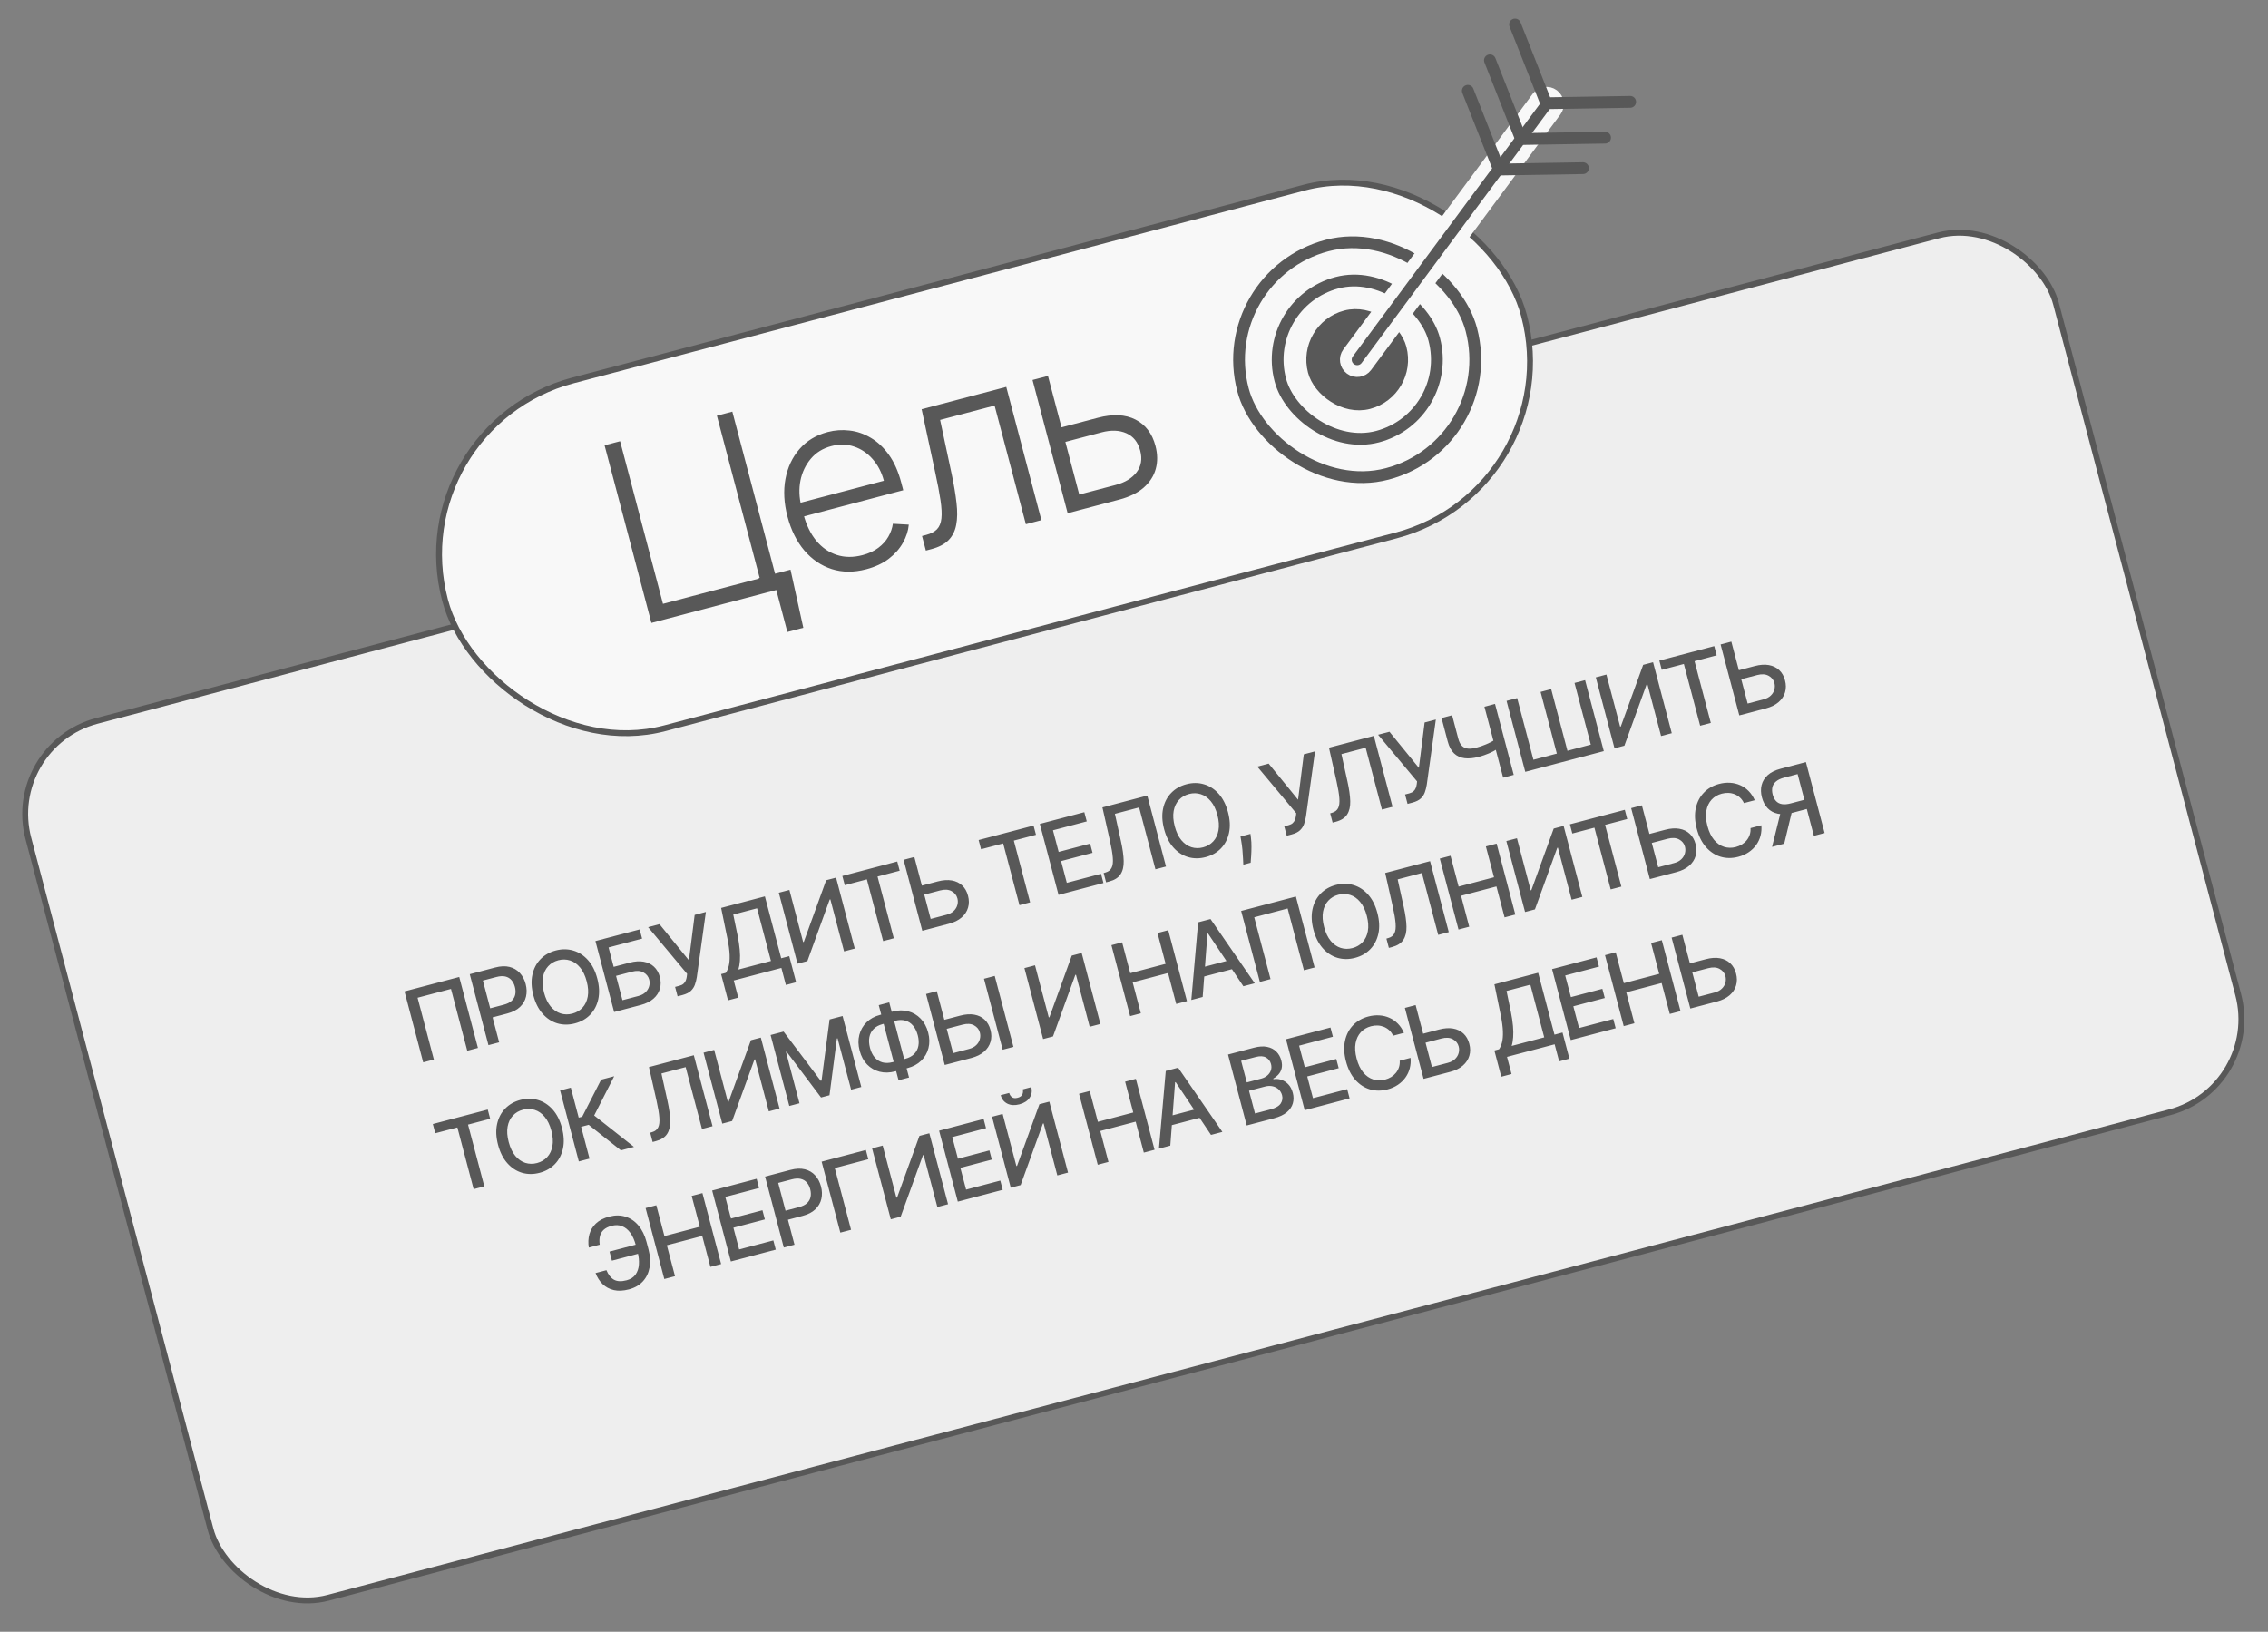 <?xml version="1.0" encoding="UTF-8"?> <svg xmlns="http://www.w3.org/2000/svg" width="385" height="277" viewBox="0 0 385 277" fill="none"><rect x="0" y="0" width="385" height="277" fill="#808080" stroke="none"/> <rect x="0.655" y="126.538" width="355.966" height="153.949" rx="16.342" transform="rotate(-14.769 0.655 126.538)" fill="#EEEEEE" stroke="#585858"></rect> <path d="M77.958 165.848L81.133 177.893L79.322 178.37L76.556 167.878L70.887 169.373L73.653 179.865L71.841 180.342L68.666 168.298L77.958 165.848ZM82.918 177.422L79.743 165.378L84.036 164.246C84.973 163.999 85.795 163.965 86.5 164.143C87.206 164.322 87.789 164.667 88.251 165.179C88.712 165.686 89.04 166.309 89.234 167.046C89.429 167.787 89.45 168.494 89.296 169.168C89.146 169.836 88.806 170.425 88.278 170.933C87.752 171.437 87.022 171.811 86.089 172.057L83.137 172.836L82.731 171.295L85.519 170.56C86.111 170.404 86.564 170.175 86.879 169.874C87.192 169.569 87.389 169.216 87.467 168.813C87.546 168.411 87.525 167.983 87.405 167.528C87.285 167.073 87.092 166.692 86.827 166.385C86.561 166.077 86.216 165.873 85.791 165.771C85.369 165.668 84.857 165.696 84.253 165.855L81.971 166.457L84.736 176.943L82.918 177.422ZM101.393 166.111C101.732 167.397 101.788 168.565 101.561 169.614C101.334 170.659 100.876 171.539 100.188 172.253C99.502 172.962 98.64 173.453 97.601 173.727C96.558 174.002 95.562 174.001 94.612 173.723C93.666 173.44 92.835 172.898 92.121 172.096C91.406 171.295 90.88 170.253 90.542 168.971C90.203 167.685 90.147 166.52 90.375 165.474C90.602 164.425 91.058 163.546 91.743 162.837C92.431 162.123 93.296 161.628 94.339 161.354C95.378 161.08 96.371 161.084 97.318 161.367C98.268 161.645 99.1 162.185 99.814 162.986C100.527 163.783 101.054 164.825 101.393 166.111ZM99.593 166.585C99.335 165.605 98.958 164.822 98.464 164.235C97.973 163.643 97.407 163.247 96.767 163.047C96.13 162.842 95.467 162.83 94.777 163.012C94.083 163.195 93.509 163.533 93.056 164.025C92.602 164.514 92.305 165.137 92.165 165.895C92.028 166.649 92.089 167.515 92.348 168.495C92.606 169.476 92.981 170.262 93.472 170.853C93.967 171.44 94.532 171.836 95.169 172.041C95.805 172.243 96.47 172.252 97.164 172.069C97.854 171.887 98.426 171.552 98.88 171.063C99.337 170.569 99.634 169.946 99.771 169.193C99.911 168.435 99.852 167.566 99.593 166.585ZM104.252 171.798L101.077 159.753L108.587 157.774L109 159.338L103.307 160.839L104.175 164.132L106.868 163.422C107.762 163.186 108.559 163.131 109.259 163.257C109.963 163.382 110.549 163.666 111.018 164.108C111.491 164.549 111.822 165.129 112.011 165.846C112.2 166.564 112.201 167.241 112.012 167.878C111.827 168.513 111.462 169.069 110.917 169.544C110.375 170.018 109.657 170.373 108.763 170.609L104.252 171.798ZM105.666 169.79L108.36 169.08C108.877 168.943 109.288 168.726 109.591 168.428C109.898 168.129 110.1 167.793 110.199 167.419C110.301 167.044 110.303 166.67 110.205 166.297C110.063 165.756 109.732 165.346 109.214 165.068C108.695 164.785 108.048 164.746 107.272 164.951L104.578 165.661L105.666 169.79ZM115.023 169.134L114.601 167.535L115.325 167.344C115.626 167.265 115.862 167.148 116.031 166.994C116.204 166.84 116.331 166.66 116.411 166.454C116.494 166.243 116.551 166.023 116.582 165.792L116.64 165.318L110.022 157.395L111.951 156.887L116.945 163.017L117.921 155.313L119.826 154.811L118.287 165.865C118.216 166.311 118.11 166.736 117.968 167.138C117.831 167.539 117.6 167.895 117.276 168.207C116.95 168.515 116.474 168.752 115.846 168.917L115.023 169.134ZM123.582 169.815L122.409 165.363L123.203 165.154C123.413 164.855 123.581 164.465 123.705 163.984C123.83 163.502 123.881 162.883 123.857 162.126C123.834 161.369 123.706 160.423 123.474 159.29L122.415 154.128L129.843 152.17L132.612 162.673L133.977 162.314L135.146 166.748L133.405 167.207L132.642 164.313L124.556 166.445L125.323 169.356L123.582 169.815ZM125.343 164.59L130.871 163.132L128.515 154.193L124.475 155.258L125.215 158.831C125.388 159.695 125.506 160.482 125.567 161.191C125.632 161.899 125.643 162.538 125.6 163.107C125.56 163.671 125.474 164.165 125.343 164.59ZM132.205 151.547L134.004 151.073L136.336 159.918L136.448 159.889L140.244 149.428L141.926 148.985L145.101 161.029L143.284 161.508L140.955 152.675L140.844 152.704L137.056 163.15L135.38 163.592L132.205 151.547ZM143.402 150.269L142.989 148.704L152.311 146.247L152.723 147.811L148.965 148.802L151.728 159.282L149.917 159.759L147.154 149.279L143.402 150.269ZM155.934 150.487L159.18 149.631C160.074 149.396 160.873 149.34 161.577 149.465C162.28 149.59 162.867 149.873 163.336 150.316C163.808 150.757 164.137 151.337 164.323 152.056C164.516 152.772 164.518 153.449 164.329 154.086C164.145 154.721 163.78 155.277 163.234 155.752C162.688 156.227 161.968 156.582 161.075 156.818L156.564 158.007L153.389 145.963L155.212 145.482L157.984 155.997L160.671 155.289C161.193 155.151 161.605 154.934 161.908 154.636C162.215 154.337 162.418 154 162.516 153.626C162.619 153.251 162.621 152.878 162.523 152.505C162.38 151.964 162.05 151.554 161.532 151.276C161.013 150.993 160.363 150.955 159.583 151.16L156.337 152.016L155.934 150.487ZM166.54 144.169L166.127 142.604L175.449 140.147L175.861 141.711L172.103 142.702L174.866 153.182L173.055 153.66L170.292 143.18L166.54 144.169ZM179.69 151.91L176.515 139.866L184.066 137.875L184.479 139.44L178.745 140.951L179.712 144.621L185.052 143.213L185.463 144.772L180.123 146.179L181.095 149.867L186.9 148.337L187.312 149.901L179.69 151.91ZM187.764 149.782L187.348 148.206L187.698 148.101C188.173 147.963 188.507 147.701 188.698 147.315C188.894 146.928 188.963 146.369 188.904 145.638C188.85 144.906 188.69 143.952 188.426 142.777L187.141 137.065L194.757 135.057L197.932 147.101L196.138 147.574L193.369 137.071L189.258 138.154L190.283 142.803C190.572 144.106 190.728 145.224 190.752 146.158C190.775 147.087 190.596 147.84 190.216 148.418C189.84 148.996 189.195 149.405 188.281 149.646L187.764 149.782ZM208.46 137.885C208.799 139.171 208.855 140.339 208.628 141.388C208.401 142.434 207.943 143.313 207.255 144.027C206.569 144.736 205.707 145.228 204.668 145.502C203.625 145.777 202.629 145.775 201.679 145.497C200.733 145.214 199.902 144.672 199.188 143.871C198.473 143.069 197.947 142.028 197.609 140.746C197.27 139.46 197.214 138.294 197.442 137.249C197.668 136.199 198.124 135.32 198.81 134.611C199.498 133.897 200.363 133.403 201.406 133.128C202.445 132.854 203.438 132.858 204.385 133.141C205.334 133.419 206.167 133.959 206.881 134.76C207.594 135.558 208.121 136.599 208.46 137.885ZM206.66 138.36C206.402 137.38 206.025 136.596 205.531 136.009C205.039 135.418 204.474 135.022 203.834 134.821C203.197 134.616 202.533 134.604 201.843 134.786C201.149 134.969 200.576 135.307 200.123 135.8C199.669 136.288 199.372 136.912 199.232 137.67C199.095 138.423 199.156 139.29 199.414 140.27C199.673 141.25 200.048 142.036 200.539 142.628C201.034 143.214 201.599 143.61 202.236 143.816C202.872 144.017 203.537 144.026 204.231 143.843C204.921 143.661 205.493 143.326 205.947 142.837C206.404 142.344 206.701 141.72 206.838 140.967C206.978 140.209 206.918 139.34 206.66 138.36ZM212.271 141.56L212.352 142.224C212.417 142.71 212.447 143.227 212.44 143.774C212.438 144.323 212.421 144.837 212.387 145.316C212.358 145.793 212.33 146.174 212.305 146.457L211.058 146.786C211.045 146.529 211.028 146.181 211.009 145.742C210.991 145.307 210.957 144.823 210.909 144.29C210.861 143.758 210.789 143.221 210.693 142.681L210.578 142.006L212.271 141.56ZM218.428 141.874L218.006 140.275L218.729 140.084C219.031 140.004 219.267 139.888 219.436 139.734C219.609 139.579 219.735 139.399 219.815 139.194C219.898 138.983 219.956 138.763 219.987 138.532L220.044 138.058L213.427 130.135L215.356 129.626L220.35 135.757L221.325 128.053L223.231 127.55L221.692 138.605C221.621 139.051 221.515 139.475 221.373 139.878C221.236 140.279 221.005 140.635 220.68 140.947C220.355 141.255 219.878 141.492 219.251 141.657L218.428 141.874ZM226.219 139.644L225.804 138.068L226.154 137.963C226.629 137.825 226.962 137.563 227.154 137.177C227.35 136.79 227.418 136.231 227.36 135.5C227.305 134.768 227.146 133.814 226.882 132.639L225.597 126.927L233.213 124.919L236.388 136.963L234.594 137.436L231.825 126.933L227.714 128.016L228.738 132.665C229.027 133.968 229.184 135.087 229.208 136.02C229.23 136.949 229.052 137.702 228.672 138.281C228.295 138.858 227.651 139.267 226.737 139.508L226.219 139.644ZM238.937 136.467L238.515 134.868L239.238 134.677C239.54 134.598 239.776 134.481 239.945 134.327C240.118 134.173 240.245 133.993 240.325 133.787C240.407 133.576 240.465 133.356 240.496 133.125L240.553 132.651L233.936 124.728L235.865 124.22L240.859 130.35L241.834 122.646L243.74 122.144L242.201 133.198C242.13 133.644 242.024 134.069 241.882 134.471C241.745 134.872 241.514 135.228 241.189 135.54C240.864 135.848 240.387 136.085 239.76 136.25L238.937 136.467ZM244.706 121.889L246.5 121.416L247.548 125.392C247.694 125.945 247.905 126.356 248.182 126.627C248.458 126.894 248.795 127.046 249.195 127.083C249.599 127.12 250.063 127.068 250.589 126.93C250.867 126.856 251.147 126.772 251.428 126.677C251.712 126.577 251.992 126.47 252.268 126.355C252.542 126.237 252.806 126.115 253.058 125.99C253.313 125.859 253.547 125.729 253.76 125.597L254.167 127.144C253.96 127.278 253.736 127.408 253.497 127.534C253.26 127.655 253.011 127.774 252.747 127.889C252.483 128.001 252.205 128.108 251.914 128.21C251.622 128.312 251.317 128.405 251 128.488C250.121 128.72 249.33 128.794 248.624 128.712C247.922 128.625 247.326 128.352 246.836 127.894C246.35 127.435 245.99 126.759 245.754 125.865L244.706 121.889ZM251.987 119.97L253.786 119.495L256.962 131.54L255.162 132.014L251.987 119.97ZM255.744 118.979L257.543 118.505L260.303 128.973L264.278 127.925L261.519 117.457L263.318 116.982L266.078 127.451L270.042 126.406L267.282 115.937L269.076 115.464L272.251 127.509L258.919 131.024L255.744 118.979ZM270.893 114.985L272.693 114.511L275.025 123.356L275.136 123.327L278.933 112.866L280.615 112.423L283.79 124.467L281.973 124.946L279.644 116.113L279.532 116.142L275.745 126.588L274.068 127.03L270.893 114.985ZM282.09 113.707L281.678 112.142L290.999 109.685L291.412 111.249L287.654 112.24L290.417 122.72L288.605 123.197L285.842 112.717L282.09 113.707ZM294.622 113.925L297.869 113.069C298.763 112.834 299.561 112.778 300.265 112.903C300.969 113.028 301.555 113.311 302.024 113.754C302.497 114.195 302.826 114.775 303.011 115.494C303.204 116.21 303.207 116.887 303.018 117.524C302.833 118.159 302.468 118.715 301.923 119.19C301.377 119.665 300.657 120.02 299.763 120.256L295.252 121.445L292.077 109.401L293.9 108.92L296.672 119.435L299.36 118.727C299.882 118.589 300.294 118.372 300.597 118.074C300.904 117.775 301.107 117.438 301.205 117.064C301.307 116.689 301.31 116.316 301.211 115.943C301.069 115.402 300.738 114.992 300.22 114.714C299.702 114.431 299.052 114.393 298.272 114.598L295.025 115.454L294.622 113.925ZM73.889 192.38L73.477 190.815L82.798 188.358L83.21 189.922L79.452 190.913L82.215 201.393L80.404 201.871L77.641 191.391L73.889 192.38ZM95.397 191.477C95.736 192.763 95.792 193.931 95.565 194.98C95.338 196.026 94.88 196.905 94.192 197.619C93.506 198.328 92.644 198.82 91.605 199.094C90.562 199.369 89.566 199.367 88.616 199.089C87.67 198.806 86.839 198.264 86.125 197.463C85.41 196.662 84.884 195.62 84.546 194.338C84.207 193.052 84.151 191.886 84.379 190.841C84.605 189.792 85.061 188.912 85.747 188.203C86.435 187.489 87.3 186.995 88.343 186.72C89.382 186.446 90.375 186.451 91.322 186.734C92.272 187.012 93.103 187.551 93.818 188.352C94.531 189.15 95.058 190.191 95.397 191.477ZM93.597 191.952C93.338 190.972 92.962 190.188 92.468 189.602C91.976 189.01 91.411 188.614 90.771 188.414C90.134 188.208 89.471 188.197 88.78 188.379C88.087 188.561 87.513 188.899 87.06 189.392C86.606 189.881 86.309 190.504 86.169 191.262C86.032 192.015 86.093 192.882 86.352 193.862C86.61 194.842 86.985 195.628 87.476 196.22C87.971 196.806 88.536 197.202 89.173 197.408C89.809 197.609 90.474 197.618 91.168 197.435C91.858 197.253 92.43 196.918 92.884 196.429C93.341 195.936 93.638 195.312 93.775 194.559C93.915 193.801 93.855 192.932 93.597 191.952ZM105.402 195.281L99.932 190.948L98.65 191.286L100.073 196.685L98.256 197.164L95.081 185.12L96.898 184.641L98.239 189.728L98.833 189.571L102.044 183.284L104.261 182.7L100.866 189.362L107.619 194.696L105.402 195.281ZM110.786 193.861L110.371 192.285L110.72 192.18C111.196 192.042 111.529 191.78 111.721 191.394C111.917 191.007 111.985 190.448 111.927 189.717C111.872 188.985 111.713 188.031 111.449 186.856L110.163 181.144L117.779 179.136L120.954 191.18L119.161 191.653L116.392 181.15L112.281 182.233L113.305 186.882C113.594 188.185 113.751 189.304 113.774 190.237C113.797 191.166 113.618 191.919 113.238 192.498C112.862 193.075 112.217 193.484 111.304 193.725L110.786 193.861ZM119.432 178.7L121.232 178.226L123.563 187.071L123.675 187.042L127.471 176.581L129.153 176.138L132.329 188.182L130.511 188.661L128.183 179.828L128.071 179.857L124.283 190.303L122.607 190.745L119.432 178.7ZM130.811 175.701L133.016 175.119L139.319 183.471L139.46 183.434L140.826 173.06L143.031 172.479L146.207 184.523L144.478 184.979L142.18 176.263L142.068 176.293L140.809 185.927L139.374 186.306L133.527 178.538L133.416 178.568L135.715 187.289L133.986 187.745L130.811 175.701ZM149.392 172.287L151.562 171.714C152.479 171.473 153.346 171.46 154.162 171.677C154.981 171.889 155.688 172.304 156.283 172.923C156.881 173.537 157.306 174.322 157.558 175.279C157.809 176.227 157.824 177.114 157.606 177.939C157.391 178.763 156.98 179.471 156.373 180.063C155.769 180.65 155.008 181.065 154.091 181.306L151.921 181.879C151.003 182.12 150.135 182.137 149.317 181.93C148.498 181.718 147.791 181.309 147.195 180.703C146.603 180.096 146.182 179.316 145.93 178.363C145.677 177.402 145.659 176.506 145.875 175.673C146.092 174.84 146.502 174.128 147.105 173.537C147.712 172.945 148.474 172.528 149.392 172.287ZM149.806 173.857C149.178 174.022 148.678 174.295 148.304 174.674C147.929 175.05 147.688 175.512 147.581 176.06C147.474 176.608 147.51 177.221 147.689 177.899C147.864 178.562 148.132 179.101 148.493 179.518C148.857 179.929 149.295 180.206 149.806 180.348C150.316 180.486 150.883 180.473 151.507 180.308L153.683 179.735C154.306 179.57 154.804 179.303 155.176 178.932C155.55 178.557 155.79 178.099 155.896 177.56C156.004 177.016 155.97 176.41 155.794 175.744C155.617 175.073 155.348 174.528 154.986 174.108C154.626 173.683 154.191 173.399 153.679 173.257C153.171 173.11 152.605 173.119 151.982 173.283L149.806 173.857ZM150.952 170.164L154.313 182.915L152.531 183.384L149.17 170.634L150.952 170.164ZM159.747 173.268L162.994 172.412C163.888 172.176 164.686 172.121 165.39 172.245C166.094 172.37 166.68 172.654 167.149 173.096C167.622 173.538 167.951 174.118 168.136 174.836C168.329 175.553 168.332 176.229 168.143 176.866C167.958 177.502 167.593 178.057 167.048 178.532C166.502 179.007 165.782 179.363 164.888 179.598L160.377 180.787L157.202 168.743L159.025 168.263L161.797 178.778L164.485 178.069C165.007 177.932 165.419 177.714 165.722 177.416C166.029 177.117 166.232 176.781 166.33 176.407C166.432 176.032 166.435 175.658 166.336 175.285C166.194 174.744 165.863 174.335 165.346 174.056C164.827 173.774 164.177 173.735 163.397 173.941L160.15 174.797L159.747 173.268ZM168.858 165.67L172.034 177.715L170.211 178.195L167.035 166.151L168.858 165.67ZM173.899 164.341L175.699 163.867L178.03 172.712L178.142 172.683L181.938 162.222L183.62 161.779L186.796 173.823L184.978 174.302L182.65 165.469L182.538 165.498L178.75 175.944L177.074 176.386L173.899 164.341ZM191.842 172.493L188.667 160.448L190.484 159.969L191.864 165.203L197.868 163.62L196.489 158.386L198.312 157.906L201.487 169.95L199.664 170.431L198.279 165.179L192.275 166.762L193.659 172.014L191.842 172.493ZM204.157 169.246L202.228 169.755L203.387 156.568L205.487 156.014L212.996 166.916L211.067 167.424L205.064 158.465L204.97 158.49L204.157 169.246ZM203.237 164.444L209.495 162.795L209.898 164.324L203.64 165.973L203.237 164.444ZM219.982 152.193L223.157 164.237L221.346 164.715L218.58 154.223L212.911 155.717L215.677 166.209L213.865 166.687L210.69 154.642L219.982 152.193ZM233.817 154.986C234.156 156.272 234.213 157.44 233.986 158.489C233.758 159.534 233.301 160.414 232.612 161.128C231.927 161.837 231.065 162.328 230.026 162.602C228.983 162.877 227.987 162.876 227.037 162.598C226.09 162.315 225.26 161.773 224.545 160.972C223.831 160.17 223.305 159.129 222.967 157.847C222.628 156.561 222.572 155.395 222.8 154.349C223.026 153.3 223.482 152.421 224.167 151.712C224.856 150.998 225.721 150.504 226.764 150.229C227.803 149.955 228.796 149.959 229.743 150.242C230.692 150.52 231.524 151.06 232.239 151.861C232.952 152.658 233.478 153.7 233.817 154.986ZM232.018 155.461C231.759 154.48 231.383 153.697 230.889 153.11C230.397 152.518 229.832 152.123 229.192 151.922C228.555 151.717 227.891 151.705 227.201 151.887C226.507 152.07 225.934 152.408 225.481 152.9C225.027 153.389 224.73 154.013 224.59 154.771C224.453 155.524 224.514 156.39 224.772 157.371C225.031 158.351 225.406 159.137 225.897 159.728C226.391 160.315 226.957 160.711 227.594 160.916C228.23 161.118 228.895 161.127 229.589 160.944C230.279 160.762 230.851 160.427 231.305 159.938C231.762 159.444 232.059 158.821 232.196 158.068C232.335 157.31 232.276 156.441 232.018 155.461ZM235.765 160.913L235.35 159.337L235.7 159.232C236.175 159.094 236.508 158.833 236.7 158.447C236.896 158.059 236.964 157.5 236.906 156.77C236.851 156.038 236.692 155.084 236.428 153.908L235.143 148.196L242.759 146.188L245.934 158.233L244.14 158.705L241.371 148.202L237.26 149.286L238.284 153.934C238.573 155.238 238.73 156.356 238.754 157.289C238.776 158.218 238.598 158.972 238.217 159.55C237.841 160.127 237.196 160.536 236.283 160.777L235.765 160.913ZM247.587 157.797L244.411 145.753L246.229 145.273L247.608 150.508L253.613 148.925L252.233 143.69L254.056 143.21L257.231 155.254L255.408 155.735L254.024 150.483L248.019 152.066L249.404 157.318L247.587 157.797ZM255.709 142.774L257.509 142.3L259.84 151.145L259.952 151.115L263.748 140.655L265.43 140.211L268.606 152.256L266.788 152.735L264.46 143.901L264.348 143.931L260.56 154.377L258.884 154.819L255.709 142.774ZM266.906 141.495L266.494 139.931L275.815 137.474L276.227 139.038L272.469 140.029L275.232 150.509L273.421 150.986L270.658 140.506L266.906 141.495ZM279.438 141.714L282.684 140.858C283.578 140.622 284.377 140.567 285.081 140.692C285.785 140.816 286.371 141.1 286.84 141.543C287.313 141.984 287.642 142.564 287.827 143.282C288.02 143.999 288.022 144.676 287.834 145.312C287.649 145.948 287.284 146.503 286.738 146.979C286.193 147.454 285.473 147.809 284.579 148.045L280.068 149.234L276.893 137.189L278.716 136.709L281.488 147.224L284.176 146.516C284.697 146.378 285.11 146.16 285.413 145.863C285.72 145.564 285.922 145.227 286.021 144.853C286.123 144.478 286.125 144.104 286.027 143.732C285.884 143.191 285.554 142.781 285.036 142.502C284.517 142.22 283.868 142.181 283.087 142.387L279.841 143.243L279.438 141.714ZM297.873 135.848L296.038 136.331C295.864 135.958 295.642 135.648 295.371 135.4C295.1 135.153 294.798 134.962 294.465 134.828C294.132 134.693 293.779 134.619 293.406 134.604C293.037 134.588 292.661 134.63 292.276 134.732C291.582 134.915 291.007 135.253 290.55 135.747C290.097 136.239 289.801 136.864 289.661 137.623C289.525 138.38 289.585 139.244 289.842 140.217C290.1 141.197 290.475 141.983 290.966 142.574C291.462 143.165 292.029 143.561 292.669 143.761C293.309 143.961 293.972 143.971 294.658 143.79C295.038 143.69 295.386 143.544 295.7 143.352C296.017 143.155 296.288 142.918 296.512 142.641C296.737 142.363 296.907 142.052 297.021 141.708C297.139 141.358 297.184 140.981 297.157 140.577L298.994 140.1C299.052 140.718 299.005 141.313 298.854 141.885C298.706 142.452 298.46 142.974 298.116 143.451C297.775 143.922 297.35 144.33 296.841 144.674C296.332 145.018 295.746 145.277 295.083 145.452C294.041 145.726 293.046 145.724 292.101 145.445C291.154 145.162 290.323 144.62 289.609 143.819C288.898 143.017 288.374 141.975 288.036 140.693C287.697 139.407 287.641 138.241 287.869 137.196C288.095 136.146 288.551 135.267 289.237 134.558C289.921 133.845 290.782 133.352 291.821 133.078C292.461 132.909 293.081 132.844 293.682 132.883C294.286 132.917 294.857 133.051 295.393 133.287C295.928 133.52 296.407 133.85 296.83 134.28C297.253 134.705 297.6 135.228 297.873 135.848ZM309.736 141.413L307.912 141.893L305.148 131.407L302.866 132.009C302.27 132.166 301.81 132.384 301.485 132.663C301.159 132.937 300.954 133.264 300.869 133.643C300.784 134.021 300.802 134.438 300.922 134.893C301.041 135.344 301.229 135.707 301.486 135.983C301.743 136.259 302.079 136.433 302.491 136.504C302.904 136.576 303.407 136.533 303.999 136.377L307.087 135.563L307.499 137.128L304.241 137.987C303.312 138.232 302.496 138.281 301.795 138.135C301.098 137.987 300.521 137.676 300.065 137.201C299.611 136.721 299.287 136.112 299.093 135.375C298.898 134.634 298.878 133.941 299.035 133.296C299.191 132.647 299.535 132.08 300.065 131.596C300.6 131.112 301.332 130.747 302.261 130.502L306.56 129.368L309.736 141.413ZM302.357 137.546L304.369 137.016L302.878 143.221L300.814 143.765L302.357 137.546ZM108.506 211.14L108.912 212.681L103.872 214.01L103.466 212.469L108.506 211.14ZM101.099 216.112L102.946 215.625C103.257 216.391 103.679 216.927 104.213 217.235C104.751 217.542 105.471 217.576 106.373 217.339C107.039 217.163 107.542 216.842 107.88 216.375C108.217 215.905 108.409 215.338 108.457 214.676C108.509 214.012 108.435 213.302 108.235 212.545L107.913 211.322C107.698 210.507 107.393 209.828 106.998 209.286C106.604 208.744 106.138 208.368 105.6 208.158C105.067 207.946 104.476 207.926 103.829 208.096C103.245 208.25 102.793 208.477 102.473 208.775C102.154 209.073 101.943 209.434 101.841 209.86C101.742 210.28 101.73 210.759 101.805 211.297L99.952 211.785C99.826 210.988 99.859 210.238 100.05 209.533C100.246 208.827 100.619 208.213 101.169 207.691C101.723 207.167 102.472 206.781 103.417 206.532C104.413 206.27 105.334 206.274 106.182 206.545C107.032 206.812 107.765 207.31 108.381 208.041C108.997 208.772 109.454 209.7 109.75 210.825L110.08 212.078C110.377 213.203 110.439 214.233 110.266 215.167C110.097 216.101 109.716 216.889 109.122 217.532C108.528 218.175 107.747 218.624 106.779 218.879C105.81 219.135 104.951 219.177 104.202 219.005C103.451 218.83 102.816 218.49 102.298 217.985C101.778 217.477 101.378 216.852 101.099 216.112ZM112.768 217.124L109.593 205.08L111.41 204.601L112.79 209.835L118.795 208.252L117.415 203.018L119.238 202.537L122.413 214.582L120.59 215.062L119.205 209.811L113.201 211.394L114.585 216.645L112.768 217.124ZM124.066 214.146L120.891 202.102L128.442 200.111L128.854 201.675L123.12 203.187L124.088 206.857L129.428 205.449L129.839 207.007L124.499 208.415L125.471 212.103L131.275 210.572L131.688 212.137L124.066 214.146ZM133.051 211.777L129.876 199.733L134.169 198.601C135.106 198.354 135.927 198.32 136.633 198.499C137.338 198.678 137.922 199.023 138.384 199.534C138.844 200.042 139.172 200.664 139.366 201.401C139.562 202.142 139.583 202.849 139.429 203.523C139.278 204.192 138.938 204.78 138.41 205.289C137.884 205.792 137.155 206.167 136.222 206.413L133.27 207.191L132.863 205.65L135.651 204.915C136.243 204.759 136.696 204.531 137.011 204.23C137.325 203.925 137.521 203.571 137.6 203.169C137.678 202.767 137.657 202.338 137.537 201.883C137.417 201.428 137.225 201.047 136.959 200.74C136.694 200.433 136.348 200.228 135.923 200.126C135.502 200.023 134.989 200.052 134.386 200.211L132.104 200.812L134.868 211.298L133.051 211.777ZM146.985 195.222L147.398 196.787L141.705 198.288L144.468 208.768L142.65 209.247L139.475 197.202L146.985 195.222ZM148.04 194.944L149.839 194.47L152.171 203.315L152.283 203.286L156.079 192.825L157.761 192.382L160.936 204.426L159.119 204.905L156.79 196.072L156.679 196.101L152.891 206.547L151.215 206.989L148.04 194.944ZM162.593 203.989L159.418 191.945L166.97 189.954L167.382 191.518L161.648 193.03L162.615 196.7L167.955 195.292L168.366 196.851L163.026 198.258L163.998 201.946L169.803 200.415L170.215 201.98L162.593 203.989ZM168.403 189.576L170.203 189.102L172.535 197.947L172.646 197.917L176.443 187.457L178.125 187.013L181.3 199.058L179.483 199.537L177.154 190.703L177.042 190.733L173.255 201.179L171.578 201.62L168.403 189.576ZM173.613 184.932L175.06 184.55C175.235 185.213 175.142 185.814 174.781 186.354C174.423 186.888 173.846 187.261 173.05 187.471C172.258 187.679 171.574 187.639 170.999 187.351C170.423 187.058 170.048 186.581 169.873 185.918L171.314 185.538C171.391 185.832 171.546 186.07 171.779 186.252C172.01 186.43 172.336 186.464 172.755 186.353C173.167 186.245 173.431 186.055 173.549 185.785C173.67 185.514 173.692 185.23 173.613 184.932ZM186.346 197.727L183.171 185.683L184.988 185.204L186.368 190.438L192.373 188.855L190.993 183.621L192.816 183.14L195.991 195.185L194.168 195.665L192.783 190.413L186.779 191.996L188.163 197.248L186.346 197.727ZM198.661 194.481L196.732 194.989L197.891 181.802L199.991 181.249L207.501 192.15L205.572 192.659L199.568 183.7L199.474 183.725L198.661 194.481ZM197.741 189.679L203.999 188.029L204.402 189.558L198.144 191.208L197.741 189.679ZM211.635 191.06L208.46 179.016L212.871 177.853C213.726 177.628 214.471 177.582 215.106 177.717C215.74 177.848 216.259 178.115 216.663 178.52C217.067 178.921 217.347 179.42 217.504 180.016C217.637 180.517 217.656 180.965 217.563 181.359C217.468 181.749 217.294 182.088 217.039 182.378C216.787 182.662 216.489 182.9 216.145 183.091L216.176 183.209C216.581 183.123 217.005 183.149 217.449 183.288C217.895 183.422 218.301 183.674 218.667 184.043C219.032 184.412 219.297 184.908 219.462 185.532C219.624 186.147 219.624 186.738 219.464 187.305C219.305 187.866 218.964 188.369 218.44 188.814C217.914 189.254 217.185 189.597 216.252 189.843L211.635 191.06ZM213.042 189.023L215.665 188.331C216.535 188.102 217.114 187.769 217.402 187.333C217.689 186.896 217.766 186.425 217.633 185.919C217.533 185.539 217.344 185.215 217.069 184.948C216.793 184.682 216.452 184.501 216.045 184.407C215.643 184.312 215.199 184.328 214.712 184.456L212.025 185.165L213.042 189.023ZM211.651 183.748L214.086 183.106C214.494 182.998 214.839 182.823 215.124 182.581C215.412 182.337 215.614 182.049 215.732 181.716C215.853 181.378 215.862 181.015 215.759 180.627C215.628 180.129 215.344 179.757 214.906 179.512C214.468 179.267 213.888 179.239 213.167 179.429L210.685 180.084L211.651 183.748ZM221.478 188.466L218.302 176.421L225.854 174.431L226.266 175.995L220.532 177.507L221.499 181.176L226.839 179.769L227.25 181.327L221.91 182.735L222.882 186.422L228.687 184.892L229.099 186.456L221.478 188.466ZM238.323 175.332L236.489 175.816C236.315 175.442 236.092 175.132 235.822 174.885C235.551 174.637 235.249 174.447 234.916 174.312C234.583 174.178 234.23 174.103 233.857 174.088C233.488 174.072 233.111 174.115 232.727 174.216C232.033 174.399 231.458 174.737 231.001 175.231C230.548 175.724 230.251 176.349 230.112 177.107C229.976 177.864 230.036 178.729 230.292 179.701C230.551 180.681 230.926 181.467 231.417 182.059C231.912 182.65 232.48 183.045 233.12 183.245C233.76 183.446 234.423 183.455 235.109 183.275C235.489 183.174 235.836 183.028 236.151 182.836C236.468 182.64 236.739 182.403 236.963 182.125C237.188 181.848 237.357 181.537 237.472 181.192C237.589 180.843 237.635 180.466 237.608 180.062L239.444 179.584C239.502 180.202 239.456 180.797 239.305 181.37C239.157 181.937 238.911 182.459 238.567 182.935C238.226 183.407 237.801 183.815 237.292 184.158C236.783 184.502 236.197 184.761 235.534 184.936C234.491 185.211 233.497 185.209 232.551 184.93C231.604 184.647 230.774 184.105 230.059 183.304C229.349 182.501 228.825 181.459 228.487 180.177C228.148 178.891 228.092 177.726 228.32 176.68C228.546 175.631 229.002 174.752 229.687 174.043C230.372 173.33 231.233 172.836 232.272 172.562C232.911 172.394 233.531 172.329 234.133 172.368C234.737 172.401 235.307 172.536 235.843 172.772C236.378 173.004 236.858 173.335 237.281 173.764C237.704 174.189 238.051 174.712 238.323 175.332ZM241.029 175.625L244.275 174.77C245.169 174.534 245.968 174.479 246.671 174.603C247.375 174.728 247.962 175.012 248.431 175.454C248.903 175.896 249.232 176.476 249.418 177.194C249.611 177.911 249.613 178.587 249.424 179.224C249.24 179.86 248.875 180.415 248.329 180.89C247.783 181.365 247.063 181.721 246.17 181.956L241.659 183.145L238.484 171.101L240.307 170.62L243.079 181.136L245.766 180.427C246.288 180.29 246.7 180.072 247.003 179.774C247.31 179.475 247.513 179.139 247.611 178.765C247.714 178.39 247.716 178.016 247.618 177.643C247.475 177.102 247.145 176.693 246.627 176.414C246.108 176.131 245.458 176.093 244.678 176.299L241.432 177.155L241.029 175.625ZM254.847 182.782L253.674 178.33L254.468 178.121C254.678 177.822 254.846 177.432 254.971 176.95C255.095 176.469 255.146 175.85 255.122 175.093C255.099 174.336 254.971 173.39 254.739 172.256L253.681 167.095L261.108 165.137L263.877 175.64L265.242 175.28L266.411 179.715L264.67 180.174L263.907 177.28L255.821 179.412L256.588 182.323L254.847 182.782ZM256.608 177.556L262.137 176.099L259.78 167.16L255.74 168.225L256.48 171.797C256.654 172.662 256.771 173.448 256.832 174.158C256.897 174.866 256.908 175.504 256.865 176.073C256.825 176.637 256.74 177.132 256.608 177.556ZM266.645 176.558L263.47 164.514L271.021 162.523L271.434 164.088L265.699 165.599L266.667 169.269L272.007 167.861L272.418 169.42L267.078 170.828L268.05 174.515L273.854 172.985L274.267 174.549L266.645 176.558ZM275.63 174.19L272.455 162.145L274.272 161.666L275.652 166.9L281.656 165.317L280.277 160.083L282.1 159.603L285.275 171.647L283.452 172.128L282.067 166.876L276.063 168.459L277.447 173.711L275.63 174.19ZM286.309 163.688L289.556 162.832C290.45 162.597 291.248 162.541 291.952 162.666C292.656 162.791 293.242 163.074 293.711 163.517C294.184 163.958 294.513 164.538 294.698 165.257C294.891 165.973 294.894 166.65 294.705 167.287C294.52 167.922 294.155 168.478 293.61 168.953C293.064 169.428 292.344 169.783 291.45 170.019L286.94 171.208L283.764 159.164L285.587 158.683L288.36 169.199L291.047 168.49C291.569 168.353 291.981 168.135 292.284 167.837C292.591 167.538 292.794 167.201 292.892 166.827C292.994 166.452 292.997 166.079 292.898 165.706C292.756 165.165 292.425 164.755 291.908 164.477C291.389 164.194 290.739 164.156 289.959 164.361L286.712 165.217L286.309 163.688Z" fill="#585858"></path> <rect x="67.764" y="72.356" width="189.425" height="61.069" rx="30.534" transform="rotate(-14.769 67.764 72.356)" fill="#F8F8F8" stroke="#585858"></rect> <path d="M134.19 96.703L136.366 106.569L133.657 107.283L131.779 100.157L129.497 100.759L128.802 98.124L134.19 96.703ZM110.578 105.746L102.629 75.594L105.265 74.9L112.542 102.505L128.972 98.173L121.695 70.568L124.316 69.877L132.264 100.029L110.578 105.746ZM147.057 96.633C144.946 97.19 142.991 97.18 141.192 96.605C139.389 96.02 137.836 94.965 136.531 93.441C135.234 91.904 134.284 89.992 133.681 87.705C133.08 85.428 132.965 83.296 133.333 81.309C133.709 79.31 134.506 77.615 135.724 76.223C136.949 74.819 138.539 73.859 140.492 73.344C141.719 73.021 142.961 72.934 144.218 73.086C145.473 73.227 146.674 73.64 147.82 74.325C148.974 74.997 149.999 75.96 150.897 77.214C151.791 78.459 152.489 80.028 152.988 81.922L153.33 83.218L135.662 87.875L135.053 85.564L150.041 81.613C149.658 80.16 149.019 78.932 148.125 77.929C147.238 76.914 146.185 76.205 144.966 75.802C143.757 75.396 142.475 75.372 141.121 75.729C139.688 76.107 138.527 76.822 137.64 77.875C136.752 78.928 136.165 80.164 135.877 81.583C135.6 83 135.653 84.456 136.037 85.95L136.401 87.334C136.875 89.13 137.598 90.619 138.571 91.801C139.551 92.97 140.712 93.771 142.055 94.205C143.397 94.638 144.854 94.648 146.424 94.234C147.494 93.952 148.387 93.538 149.104 92.992C149.831 92.443 150.395 91.817 150.797 91.112C151.207 90.396 151.464 89.661 151.571 88.909L154.272 89.063C154.18 90.105 153.847 91.133 153.274 92.144C152.711 93.154 151.91 94.058 150.871 94.856C149.84 95.643 148.568 96.235 147.057 96.633ZM157.169 93.464L156.517 90.99L157.224 90.804C158.028 90.592 158.637 90.274 159.05 89.85C159.471 89.414 159.724 88.801 159.81 88.012C159.896 87.223 159.845 86.192 159.656 84.919C159.467 83.647 159.166 82.067 158.753 80.182L156.449 69.468L170.818 65.68L176.779 88.294L174.144 88.989L168.835 68.848L159.589 71.285L161.533 80.394C161.929 82.252 162.207 83.906 162.368 85.354C162.54 86.799 162.522 88.048 162.317 89.099C162.121 90.148 161.687 91.013 161.017 91.694C160.356 92.372 159.387 92.879 158.111 93.215L157.169 93.464ZM179.756 72.661L186.367 70.918C188.909 70.248 191.035 70.349 192.745 71.221C194.455 72.093 195.588 73.584 196.144 75.694C196.514 77.097 196.528 78.406 196.187 79.619C195.845 80.832 195.159 81.89 194.126 82.792C193.091 83.684 191.725 84.354 190.027 84.802L181.237 87.119L175.276 64.505L177.896 63.814L183.206 83.954L189.375 82.328C190.975 81.906 192.164 81.183 192.944 80.159C193.724 79.135 193.927 77.916 193.555 76.502C193.174 75.06 192.39 74.075 191.201 73.549C190.013 73.022 188.619 72.97 187.019 73.391L180.408 75.134L179.756 72.661Z" fill="#585858"></path> <rect x="205.891" y="46.79" width="40.089" height="40.089" rx="20.045" transform="rotate(-14.769 205.891 46.79)" stroke="#585858" stroke-width="2"></rect> <rect x="213.891" y="51.437" width="27.025" height="27.025" rx="13.513" transform="rotate(-14.769 213.891 51.437)" stroke="#585858" stroke-width="2"></rect> <rect x="221.062" y="55.629" width="15.266" height="15.266" rx="7.633" transform="rotate(-14.769 221.062 55.629)" fill="#585858" stroke="#585858" stroke-width="2"></rect> <path d="M264.083 18.832C264.718 17.975 264.538 16.765 263.681 16.13C262.823 15.495 261.614 15.675 260.978 16.532L228.839 59.912C228.204 60.769 228.384 61.979 229.242 62.614C230.099 63.249 231.309 63.069 231.944 62.212L264.083 18.832Z" fill="#585858" stroke="#F8F8F8" stroke-width="2" stroke-linecap="round"></path> <path d="M252.919 10.24L258.204 23.608L272.465 23.374" stroke="#585858" stroke-width="2" stroke-linecap="round"></path> <path d="M249.169 15.415L254.454 28.784L268.715 28.549" stroke="#585858" stroke-width="2" stroke-linecap="round"></path> <path d="M257.184 4.159L262.47 17.527L276.73 17.293" stroke="#585858" stroke-width="2" stroke-linecap="round"></path> </svg> 